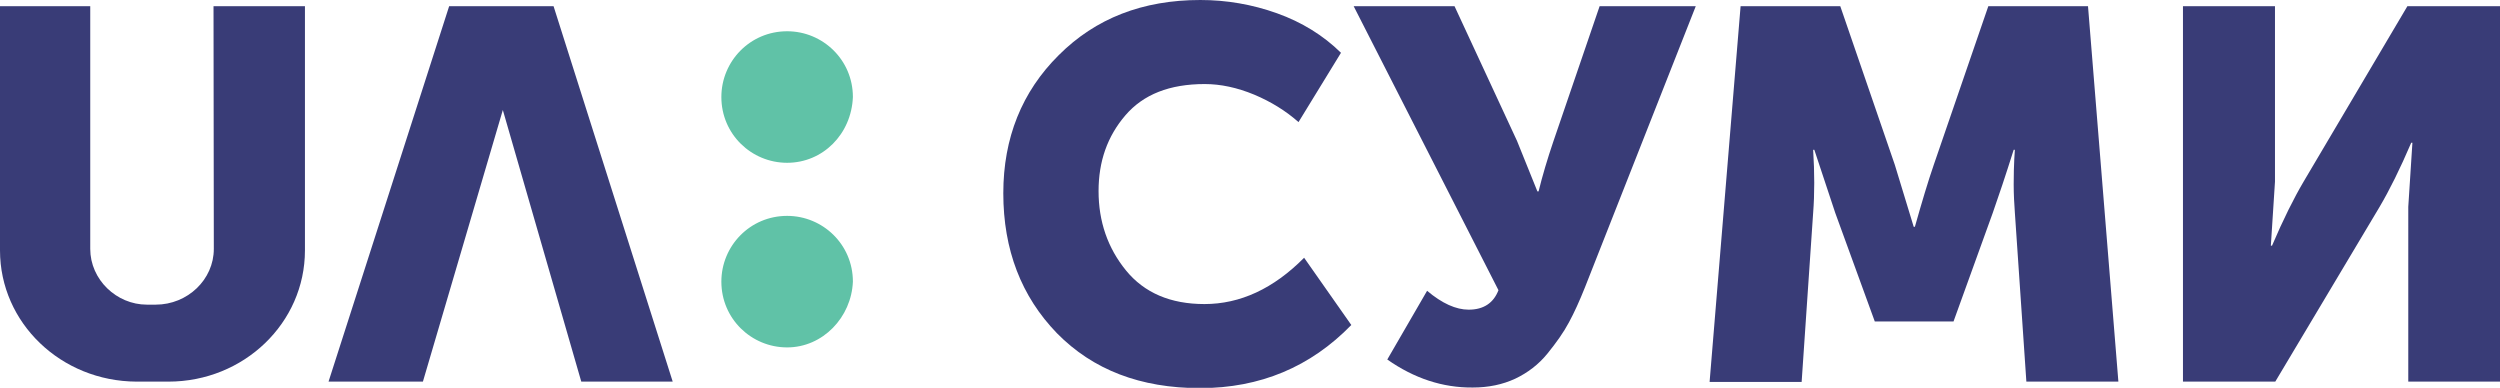 <?xml version="1.0" encoding="utf-8"?>
<!-- Generator: Adobe Illustrator 23.0.0, SVG Export Plug-In . SVG Version: 6.00 Build 0)  -->
<svg version="1.1" id="Layer_1" xmlns="http://www.w3.org/2000/svg" xmlns:xlink="http://www.w3.org/1999/xlink" x="0px" y="0px"
	 viewBox="0 0 847.7 131.5" style="enable-background:new 0 0 847.7 131.5;" xml:space="preserve">
<style type="text/css">
	.st0{display:none;}
	.st1{display:inline;fill:#01B094;}
	.st2{fill:#60C2A7;}
	.st3{display:none;fill:#60C2A7;}
	.st4{fill:#393C77;}
</style>
<title>Ua_pershyi_logo</title>
<g class="st0">
	<path class="st1" d="M644.9-776.8v-26.4h9.7c2.7,0,4.9,0.6,6.5,1.8s2.5,2.9,2.5,5.1c0,1.1-0.3,2.2-0.8,3.2s-1.3,1.8-2.3,2.4v0.1
		c1.4,0.4,2.4,1.2,3.1,2.3c0.7,1.1,1,2.3,1,3.6c0,2.7-0.9,4.7-2.8,5.9c-1.9,1.3-4.3,1.9-7.2,1.9h-9.7V-776.8L644.9-776.8z
		 M651.4-793h3.3c0.8,0,1.3-0.2,1.7-0.7s0.6-1,0.6-1.7s-0.2-1.2-0.6-1.6c-0.4-0.4-1-0.6-1.8-0.6h-3.2V-793z M651.4-782.3h3.9
		c0.9,0,1.6-0.3,2.1-0.8s0.7-1.2,0.7-2s-0.2-1.4-0.7-1.9s-1.2-0.8-2.1-0.8h-3.9V-782.3z"/>
	<path class="st1" d="M667-776.8v-26.4h6.5v26.4H667z"/>
	<path class="st1" d="M677.1-776.8v-26.4h6.5v10.6h9.6v-10.6h6.5v26.4h-6.5v-10.3h-9.6v10.3H677.1z"/>
	<path class="st1" d="M703.3-776.8v-26.4h6.5v10.6h9.6v-10.6h6.5v26.4h-6.5v-10.3h-9.6v10.3H703.3z"/>
	<path class="st1" d="M729.6-776.8v-26.4h6.5v12.3l-0.3,4.5h0.1c0.8-1.8,1.5-3.3,2.2-4.5l7.2-12.3h6.5v26.4h-6.5v-12.3l0.3-4.5h-0.1
		c-0.8,1.8-1.5,3.3-2.2,4.5l-7.3,12.3H729.6z"/>
	<path class="st1" d="M755.5-776.8v-26.4h6.5v20.9h9.2v-20.9h6.5v20.9h3.2v10.7h-5.7v-5.2H755.5z"/>
	<path class="st1" d="M780.5-776.8l5.1-8.5l1-1.6v-0.1c-2.8-1.6-4.2-4.2-4.2-7.8c0-1.9,0.4-3.6,1.3-4.9c0.9-1.3,2.1-2.3,3.5-2.9
		c1.1-0.4,2.8-0.6,5.1-0.6h9.2v26.4H795v-8.9h-2.4l-5,8.9C787.6-776.8,780.5-776.8,780.5-776.8z M792.2-791h2.8v-6.7h-2.1
		c-1.5,0-2.5,0.2-3.1,0.7s-0.9,1.3-0.9,2.5C788.9-792.2,790-791,792.2-791z"/>
</g>
<g>
	<g>
		<g>
			<g>
				<g>
					<g>
						<g>
							<g>
								<g>
									<g>
										<g>
											<g>
												<path class="st2" d="M266.9,117.8c-12.1,0-22.3-9.7-22.3-22.3c0-12.1,9.7-22.3,22.3-22.3c12.1,0,22.3,9.7,22.3,22.3l0,0
													C288.7,107.6,279,117.8,266.9,117.8"/>
												<path class="st2" d="M266.9,55.2c-12.1,0-22.3-9.7-22.3-22.3c0-12.1,9.7-22.3,22.3-22.3c12.1,0,22.3,9.7,22.3,22.3l0,0
													C288.7,45.5,279,55.2,266.9,55.2"/>
												<path class="st3" d="M107.2,2.3H79.6c-1,0-1.5,0.5-2,1.5c0,0,0,0,0,0.5v78.1c0,16-7.4,23.8-20.7,23.8
													s-20.7-7.8-20.7-23.8V4.2c0-1-0.5-1.5-1.5-1.9c0,0,0,0-0.5,0h-27c-1,0-1.5,0.5-2,1.5v0.5v78.6c0,6.8,1,13.6,3.4,20.4
													c3.9,12.1,13.8,21.4,25.6,25.7c7.4,2.4,14.8,3.9,22.7,3.4c7.9,0.5,15.3-1,22.7-3.4c5.9-1.9,11.3-5.8,15.8-10.2
													c4.4-4.4,7.9-9.7,9.9-15.5c2-6.3,3.4-13.1,3-19.9V4.2C108.7,3.3,108.2,2.8,107.2,2.3L107.2,2.3"/>
												<path class="st3" d="M233.4,129c-4.9-15-39.9-123.8-39.9-124.3c-0.5-1-1.5-1.9-2.5-1.9h-32c-1,0-2,1-2.5,1.9
													c0,0.5-35,109.2-39.9,124.3c-0.5,0.5,0,1.5,0.5,1.5s0.5,0,1,0h29.1c1,0,1.5-0.5,2-1.5s24.6-84.9,26.1-89.8
													c0,0,0,0,0.5,0s0,0,0.5,0c1.5,4.9,25.6,88.8,26.1,89.8s1,1.5,2,1.5h29.1c0.5,0,1.5-0.5,1.5-1
													C233.9,129.5,233.4,129,233.4,129"/>
											</g>
											<polygon class="st3" points="111.4,130.2 152.3,2.1 187.7,2.1 228.1,130.2 197.1,130.2 170.5,37.5 143.4,130.2 
																							"/>
											<path class="st2" d="M51.7,106"/>
											<path class="st3" d="M72.4,2.1h31v83.4c0,24.8-20.7,44.8-46.3,44.8H46.3c-25.6,0-46.3-20-46.3-44.8V2.1h31L30.5,85
												c0,10.5,8.9,19.1,19.2,19.1h3c10.8,0,19.7-8.6,19.7-19.1V2.1z"/>
										</g>
									</g>
									<polygon class="st4" points="111.4,129.4 152.3,2.1 187.7,2.1 228.1,129.4 197.1,129.4 170.5,37.3 143.4,129.4 									
										"/>
									<path class="st4" d="M72.4,2.1h31v82.8c0,24.6-20.7,44.5-46.3,44.5H46.3C20.7,129.3,0,109.5,0,84.9V2.1h30.6v82.3
										c0,10.4,8.9,18.9,19.2,18.9h3c10.8,0,19.7-8.5,19.7-18.9L72.4,2.1z"/>
								</g>
							</g>
						</g>
					</g>
				</g>
			</g>
		</g>
	</g>
	<g>
		<path class="st4" d="M340.2,65.5c0-18.7,6.3-34.4,18.8-46.8C371.5,6.2,387.5,0,407,0c8.9,0,17.6,1.5,26,4.5
			c8.4,3,15.7,7.5,21.7,13.4l-14.4,23.5c-4.3-3.8-9.3-6.9-15-9.3c-5.8-2.4-11.4-3.6-16.8-3.6c-11.9,0-20.8,3.5-26.9,10.6
			c-6.1,7.1-9.1,15.6-9.1,25.7c0,10.3,3.1,19.3,9.3,26.9c6.2,7.6,15.1,11.4,26.6,11.4c12.1,0,23.4-5.2,33.8-15.7l16,22.8
			c-13.8,14.2-30.9,21.4-51.3,21.4c-20.2,0-36.3-6.2-48.5-18.6C346.3,100.5,340.2,84.7,340.2,65.5z"/>
		<path class="st4" d="M470.4,121.9l13.5-23.3c5.1,4.3,9.8,6.4,14.1,6.4c5,0,8.4-2.2,10.1-6.6L459,2.1h34.2l21.2,45.7l6.9,17.1h0.4
			c1.3-5.3,3-11,5-16.9l15.7-45.9H575l-37.6,95.4c-1.8,4.5-3.6,8.5-5.4,11.8c-1.8,3.4-4.3,6.9-7.3,10.6c-3,3.7-6.7,6.5-10.9,8.5
			c-4.3,2-9.1,3-14.4,3C489.2,131.5,479.5,128.3,470.4,121.9z"/>
		<path class="st4" d="M579.7,129.4L590.2,2.1H624l18.5,53.8l6.4,21h0.4c2.4-8.5,4.5-15.5,6.4-21l18.5-53.8H708l10.3,127.3h-31.2
			l-3.9-57.3c-0.2-2.8-0.4-6.1-0.4-9.6c0-3.6,0.1-6.4,0.2-8.5l0.2-3.2h-0.4c-2.8,8.9-5.2,16-7.1,21.4l-13.3,36.8h-26.7l-13.4-36.8
			l-7.1-21.4h-0.4c0.5,7.8,0.5,15,0,21.4l-3.9,57.3H579.7z"/>
		<path class="st4" d="M740.2,129.4V2.1h31.2v59.5l-1.4,21.7h0.4c3.8-8.9,7.4-16.1,10.7-21.7l35.2-59.5h31.5v127.3h-31.2V70.1
			l1.4-21.7h-0.4c-3.8,8.9-7.4,16.1-10.7,21.7l-35.4,59.3H740.2z"/>
	</g>
</g>
</svg>
